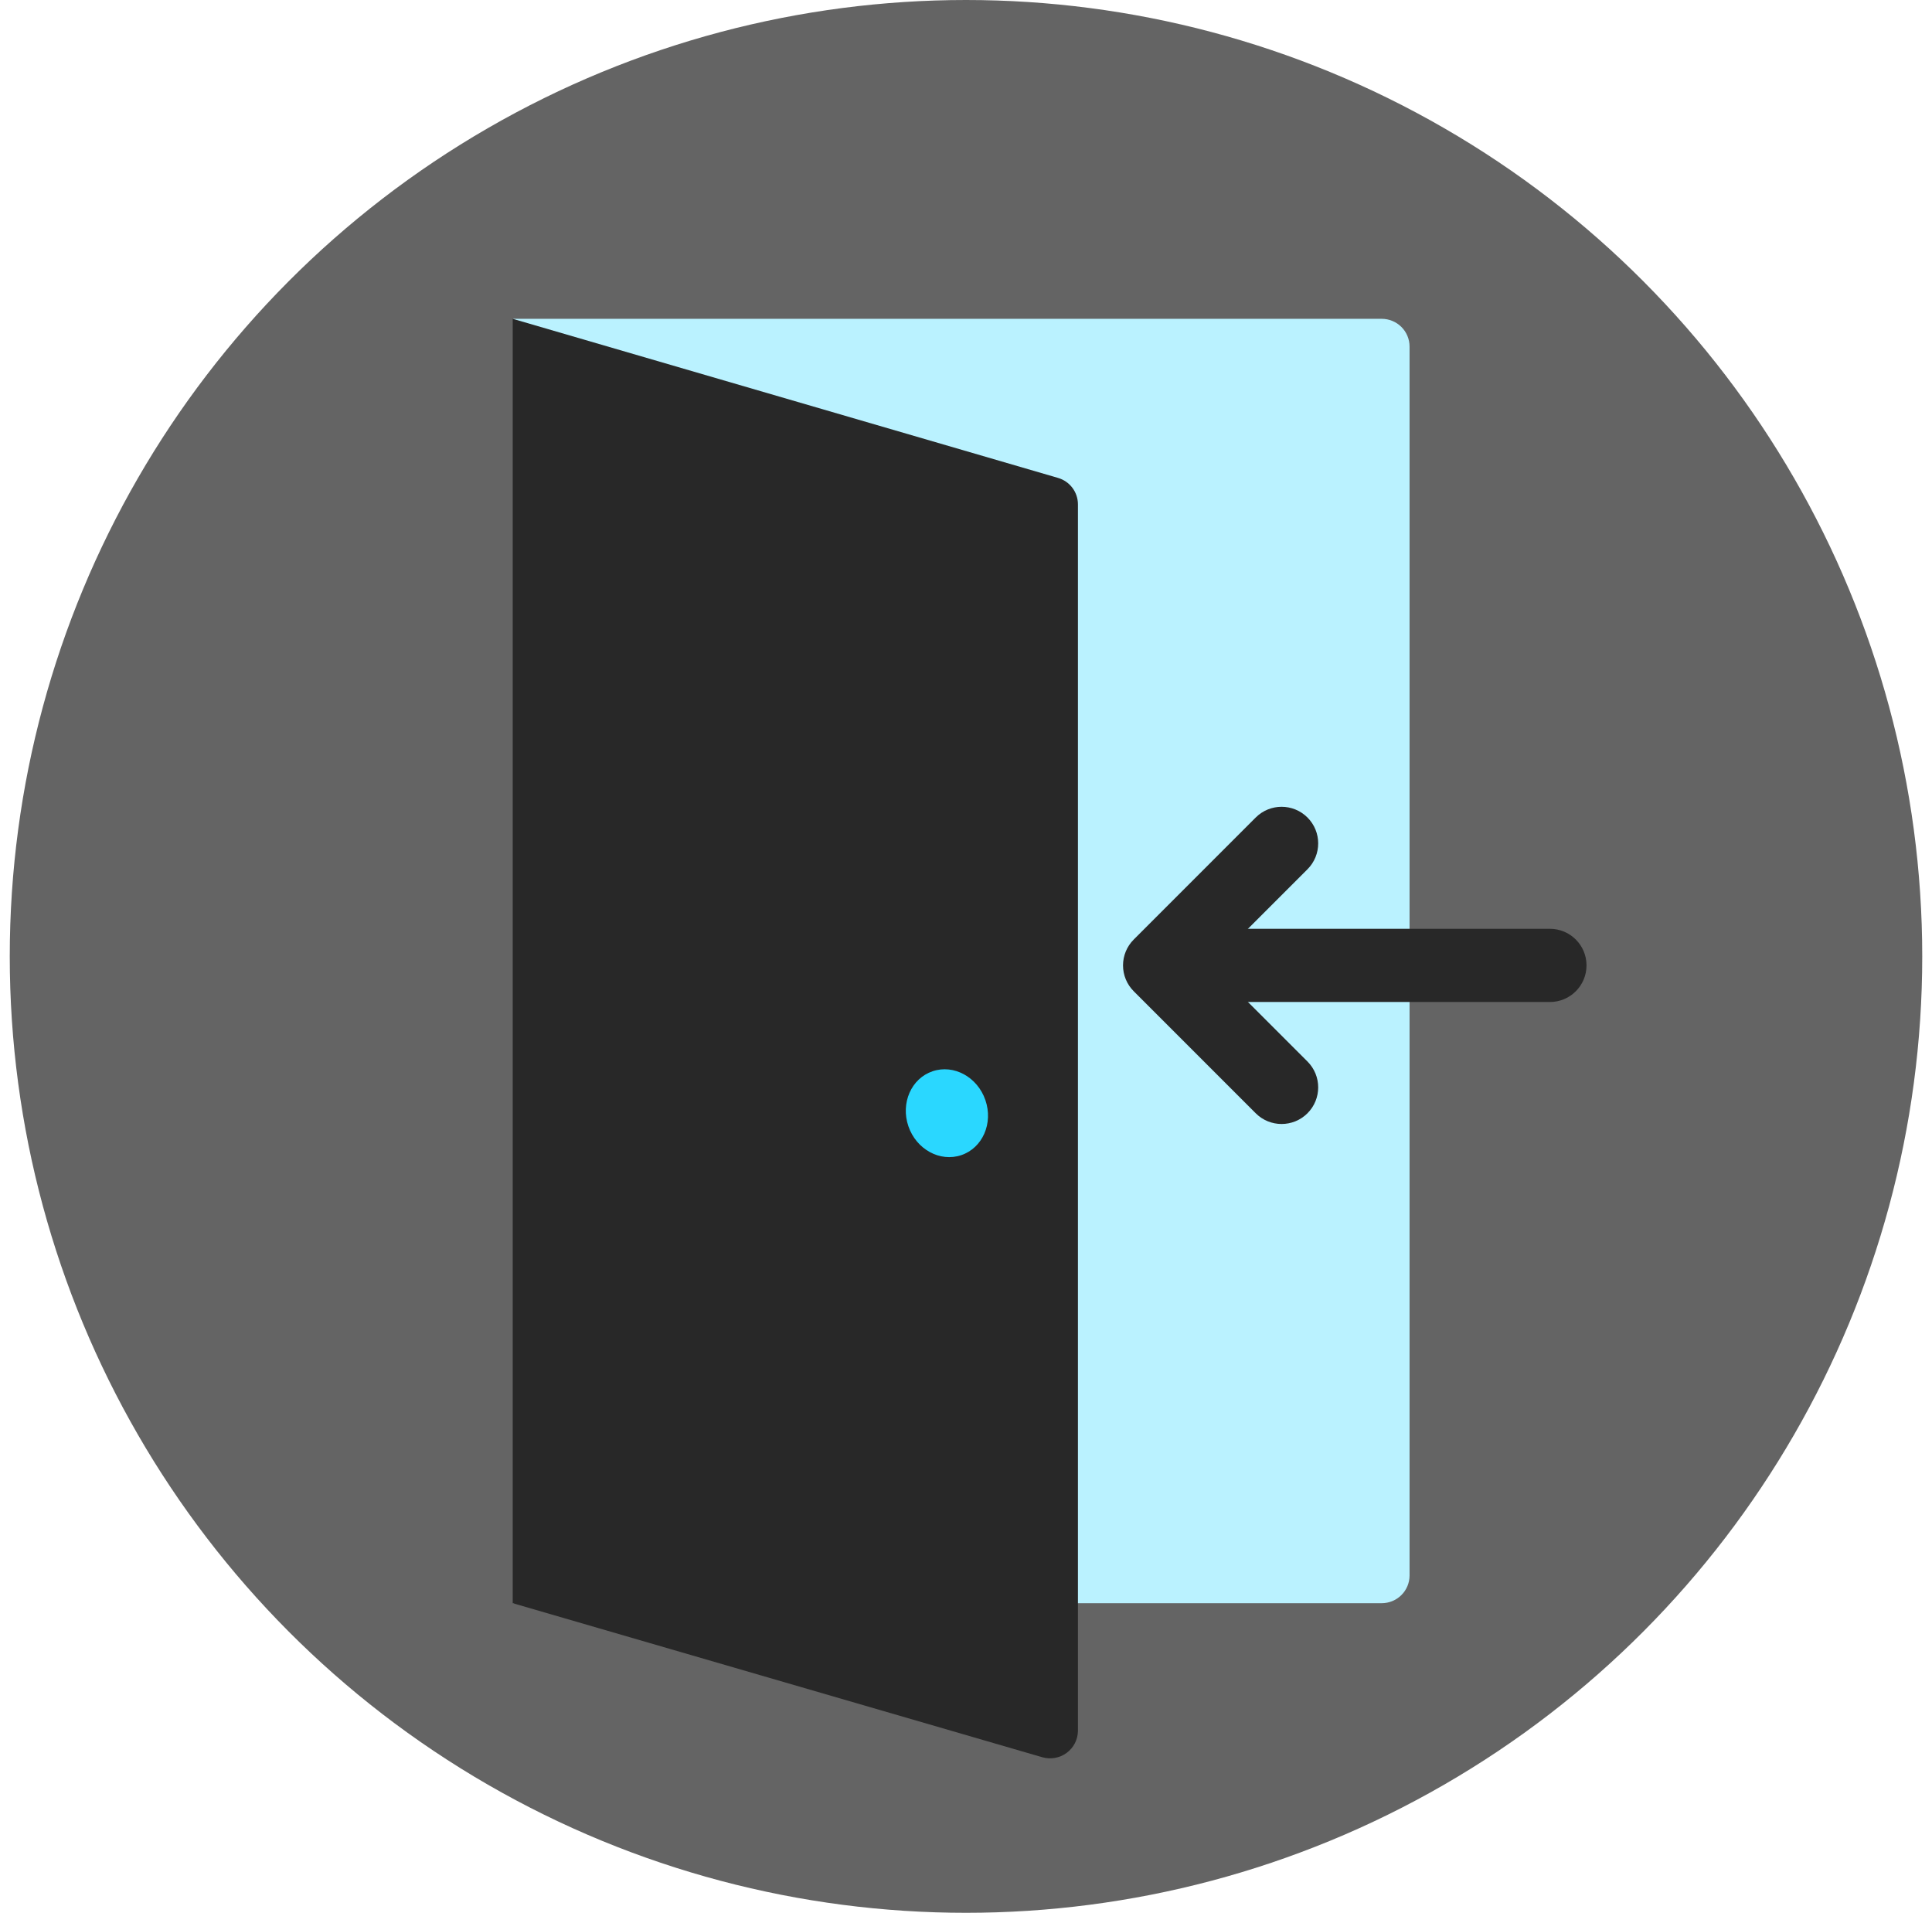 <svg width="99" height="98" viewBox="0 0 99 98" fill="none" xmlns="http://www.w3.org/2000/svg">
<circle cx="49.5" cy="49" r="49" fill="#646464"/>
<path d="M26.297 16.334H70.8C71.179 16.334 71.542 16.484 71.81 16.75C72.078 17.016 72.229 17.378 72.229 17.754V80.729C72.226 81.104 72.074 81.462 71.806 81.726C71.538 81.99 71.177 82.138 70.8 82.138H26.297V16.334Z" fill="#BAF2FF"/>
<path d="M53.409 90.03L26.273 82.137V16.334L54.205 24.482C54.501 24.566 54.761 24.742 54.947 24.986C55.133 25.23 55.234 25.527 55.236 25.833V88.691C55.232 88.909 55.177 89.124 55.077 89.317C54.976 89.511 54.831 89.68 54.655 89.809C54.478 89.939 54.274 90.026 54.058 90.064C53.842 90.102 53.619 90.091 53.409 90.03Z" fill="#282828"/>
<path d="M49.258 59.182C50.348 58.814 50.902 57.553 50.495 56.366C50.089 55.179 48.876 54.516 47.786 54.885C46.696 55.254 46.142 56.515 46.548 57.702C46.955 58.888 48.168 59.551 49.258 59.182Z" fill="#2AD7FF"/>
<path fill-rule="evenodd" clip-rule="evenodd" d="M66.998 57.037C66.265 57.769 65.078 57.769 64.346 57.037L58.096 50.786C57.744 50.435 57.546 49.958 57.546 49.461C57.546 48.963 57.744 48.486 58.096 48.135L64.346 41.884C65.078 41.152 66.265 41.152 66.998 41.884C67.73 42.617 67.73 43.804 66.998 44.536L62.073 49.461L66.998 54.385C67.73 55.117 67.73 56.304 66.998 57.037Z" fill="#282828"/>
<path fill-rule="evenodd" clip-rule="evenodd" d="M81.297 49.461C81.297 50.496 80.457 51.336 79.422 51.336L60.671 51.336C59.635 51.336 58.796 50.496 58.796 49.461C58.796 48.425 59.635 47.586 60.671 47.586L79.422 47.586C80.457 47.586 81.297 48.425 81.297 49.461Z" fill="#282828"/>
</svg>
